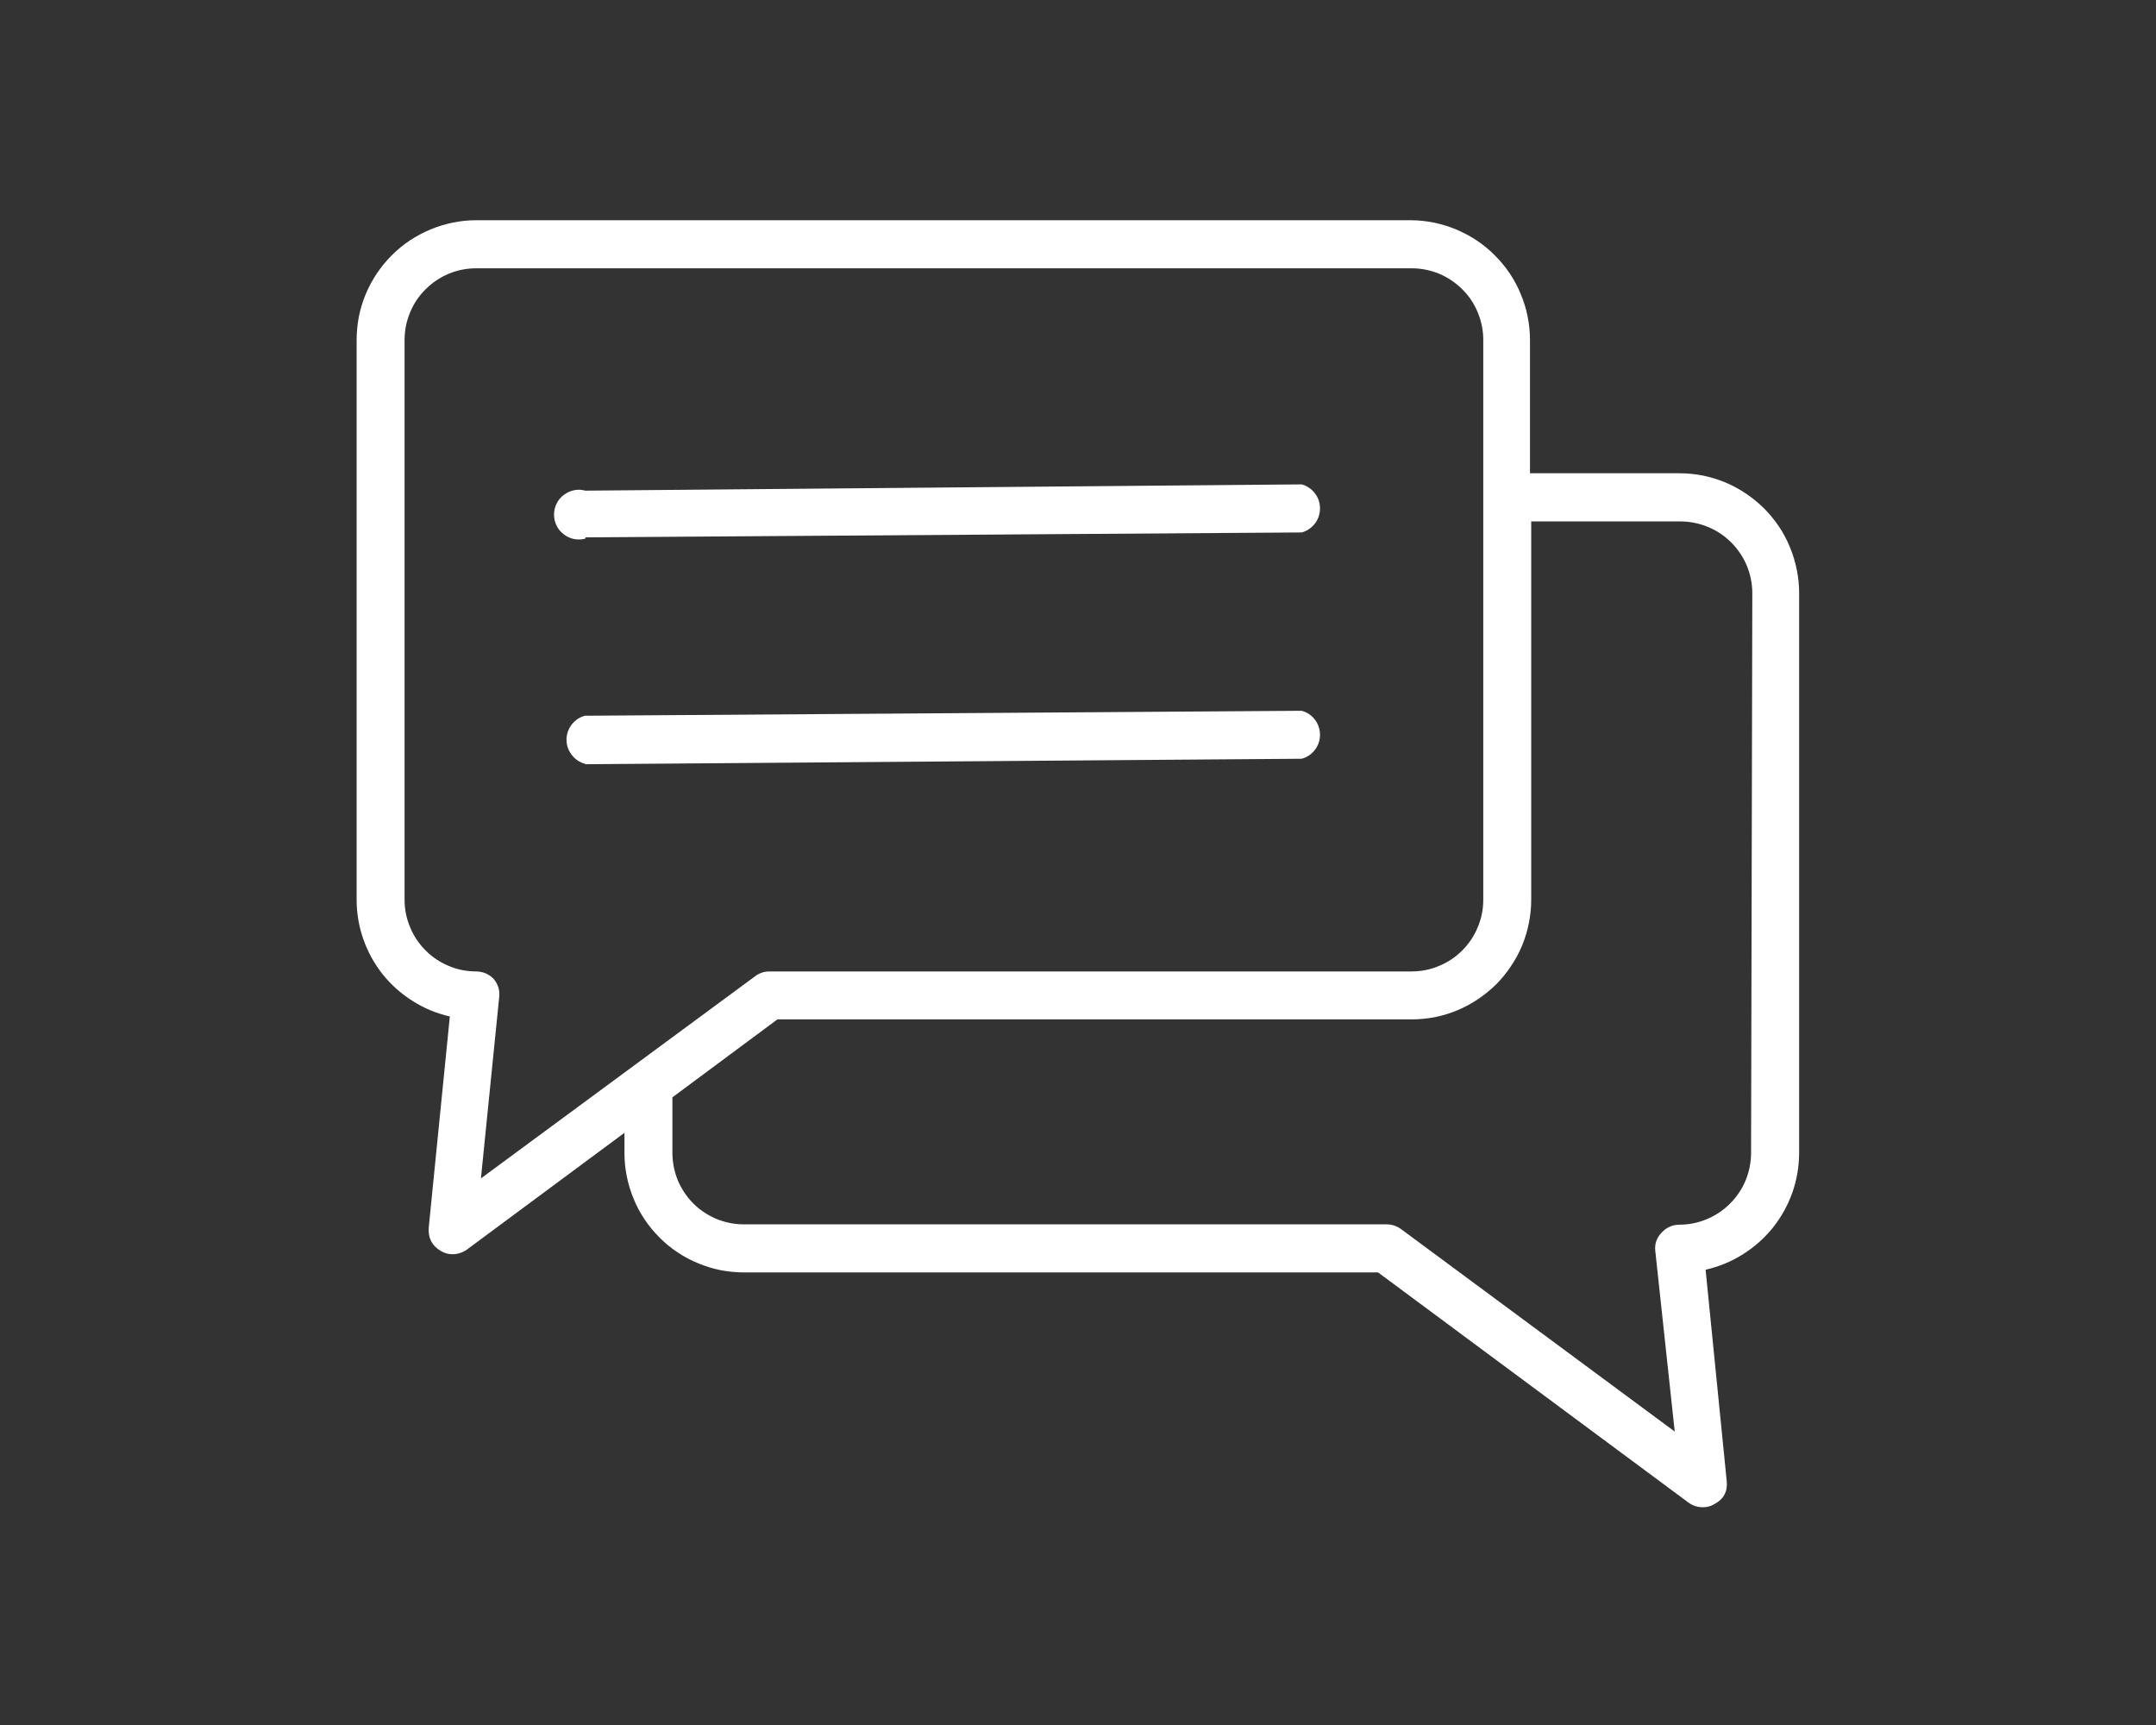 <svg xmlns="http://www.w3.org/2000/svg" xmlns:xlink="http://www.w3.org/1999/xlink" width="100" viewBox="0 0 75 60" height="80" preserveAspectRatio="xMidYMid meet"><rect x="0" y="0" width="75" height="60" fill="#333333" stroke="none"/><defs><clipPath id="3144bddc70"><path d="M 12.406 7.504 L 62.656 7.504 L 62.656 52.504 L 12.406 52.504 Z M 12.406 7.504 " clip-rule="nonzero"></path></clipPath></defs><path fill="#ffffff" d="M 20.371 18.691 L 45.281 18.52 C 45.469 18.469 45.621 18.363 45.742 18.211 C 45.859 18.055 45.918 17.879 45.918 17.684 C 45.918 17.488 45.859 17.312 45.742 17.16 C 45.621 17.004 45.469 16.898 45.281 16.848 L 20.363 17.066 C 20.234 17.031 20.102 17.023 19.973 17.051 C 19.84 17.078 19.719 17.133 19.613 17.215 C 19.504 17.293 19.422 17.395 19.363 17.516 C 19.301 17.637 19.273 17.766 19.273 17.898 C 19.273 18.035 19.301 18.164 19.363 18.285 C 19.422 18.406 19.504 18.504 19.613 18.586 C 19.719 18.668 19.84 18.723 19.973 18.75 C 20.102 18.773 20.234 18.77 20.363 18.734 Z M 20.371 18.691 " fill-opacity="1" fill-rule="nonzero"></path><path fill="#ffffff" d="M 20.371 26.582 L 45.281 26.391 C 45.469 26.34 45.621 26.238 45.742 26.082 C 45.859 25.926 45.918 25.754 45.918 25.559 C 45.918 25.363 45.859 25.188 45.742 25.031 C 45.621 24.875 45.469 24.773 45.281 24.723 L 20.348 24.895 C 20.16 24.945 20.004 25.051 19.887 25.203 C 19.77 25.359 19.707 25.535 19.707 25.73 C 19.707 25.926 19.77 26.102 19.887 26.254 C 20.004 26.41 20.16 26.516 20.348 26.566 Z M 20.371 26.582 " fill-opacity="1" fill-rule="nonzero"></path><g clip-path="url(#3144bddc70)"><path fill="#ffffff" d="M 58.414 16.461 L 53.223 16.461 L 53.223 11.824 C 53.223 11.551 53.195 11.277 53.141 11.012 C 53.09 10.742 53.008 10.484 52.902 10.23 C 52.801 9.98 52.672 9.738 52.52 9.512 C 52.367 9.285 52.195 9.074 52 8.883 C 51.809 8.688 51.598 8.516 51.371 8.363 C 51.145 8.215 50.906 8.086 50.652 7.98 C 50.402 7.875 50.141 7.797 49.875 7.742 C 49.605 7.688 49.336 7.66 49.062 7.66 L 16.566 7.66 C 16.293 7.66 16.023 7.688 15.754 7.742 C 15.488 7.797 15.227 7.875 14.977 7.98 C 14.723 8.086 14.484 8.215 14.258 8.363 C 14.027 8.516 13.82 8.688 13.625 8.883 C 13.434 9.074 13.262 9.285 13.109 9.512 C 12.957 9.738 12.828 9.98 12.723 10.23 C 12.617 10.484 12.539 10.742 12.484 11.012 C 12.434 11.277 12.406 11.551 12.406 11.824 L 12.406 31.297 C 12.406 31.77 12.484 32.227 12.641 32.672 C 12.797 33.117 13.023 33.523 13.316 33.895 C 13.613 34.262 13.961 34.57 14.359 34.82 C 14.758 35.074 15.188 35.25 15.648 35.355 L 14.914 42.699 C 14.887 43.059 15.027 43.332 15.336 43.512 C 15.465 43.59 15.605 43.629 15.754 43.625 C 15.934 43.621 16.098 43.566 16.246 43.461 L 21.723 39.402 L 21.723 40.113 C 21.723 40.387 21.75 40.656 21.805 40.922 C 21.859 41.188 21.938 41.449 22.043 41.699 C 22.145 41.953 22.273 42.191 22.426 42.418 C 22.578 42.645 22.75 42.852 22.941 43.043 C 23.133 43.238 23.344 43.41 23.57 43.559 C 23.797 43.711 24.035 43.84 24.289 43.941 C 24.539 44.047 24.801 44.125 25.066 44.18 C 25.332 44.23 25.602 44.258 25.875 44.258 L 47.938 44.258 L 58.734 52.262 C 58.883 52.371 59.051 52.426 59.234 52.426 C 59.383 52.426 59.52 52.391 59.645 52.312 C 59.965 52.141 60.105 51.871 60.066 51.508 L 59.332 44.164 C 59.793 44.059 60.223 43.883 60.621 43.633 C 61.023 43.383 61.371 43.074 61.668 42.707 C 61.961 42.34 62.188 41.934 62.348 41.488 C 62.504 41.043 62.582 40.586 62.586 40.113 L 62.586 20.629 C 62.586 20.355 62.559 20.086 62.504 19.816 C 62.449 19.547 62.371 19.285 62.266 19.035 C 62.164 18.781 62.035 18.539 61.883 18.312 C 61.73 18.086 61.555 17.875 61.363 17.68 C 61.168 17.488 60.957 17.316 60.73 17.164 C 60.504 17.012 60.262 16.883 60.012 16.777 C 59.758 16.672 59.496 16.594 59.227 16.539 C 58.961 16.488 58.688 16.461 58.414 16.461 Z M 17.188 34.066 C 17.02 33.883 16.812 33.793 16.566 33.789 C 16.234 33.789 15.918 33.727 15.613 33.598 C 15.309 33.473 15.039 33.293 14.805 33.059 C 14.57 32.824 14.391 32.555 14.266 32.25 C 14.137 31.945 14.074 31.629 14.074 31.297 L 14.074 11.824 C 14.074 11.492 14.137 11.176 14.266 10.867 C 14.391 10.562 14.57 10.293 14.805 10.062 C 15.039 9.828 15.309 9.648 15.613 9.52 C 15.918 9.395 16.234 9.332 16.566 9.332 L 49.105 9.332 C 49.434 9.332 49.754 9.395 50.059 9.52 C 50.363 9.648 50.633 9.828 50.867 10.062 C 51.102 10.293 51.281 10.562 51.406 10.867 C 51.535 11.176 51.598 11.492 51.598 11.824 L 51.598 31.297 C 51.598 31.629 51.535 31.945 51.406 32.25 C 51.281 32.555 51.102 32.824 50.867 33.059 C 50.633 33.293 50.363 33.473 50.059 33.598 C 49.754 33.727 49.434 33.789 49.105 33.789 L 26.766 33.789 C 26.582 33.789 26.418 33.844 26.273 33.953 L 16.73 40.988 L 17.363 34.707 C 17.395 34.469 17.336 34.254 17.188 34.066 Z M 60.914 40.121 C 60.91 40.453 60.844 40.77 60.719 41.07 C 60.59 41.375 60.406 41.641 60.172 41.875 C 59.938 42.105 59.668 42.285 59.363 42.41 C 59.062 42.535 58.742 42.598 58.414 42.598 C 58.172 42.602 57.965 42.695 57.801 42.875 C 57.629 43.055 57.555 43.266 57.582 43.512 L 58.258 49.793 L 48.742 42.754 C 48.594 42.645 48.43 42.59 48.25 42.586 L 25.875 42.586 C 25.547 42.586 25.23 42.523 24.926 42.398 C 24.625 42.273 24.355 42.094 24.121 41.863 C 23.891 41.633 23.711 41.363 23.582 41.062 C 23.457 40.758 23.395 40.441 23.391 40.113 L 23.391 38.168 L 27.043 35.457 L 49.105 35.457 C 49.379 35.457 49.648 35.43 49.918 35.379 C 50.184 35.324 50.445 35.246 50.695 35.141 C 50.949 35.035 51.188 34.906 51.414 34.754 C 51.641 34.602 51.852 34.43 52.047 34.238 C 52.238 34.043 52.41 33.836 52.562 33.605 C 52.715 33.379 52.844 33.141 52.949 32.887 C 53.051 32.637 53.133 32.375 53.184 32.109 C 53.238 31.84 53.266 31.57 53.266 31.297 L 53.266 18.137 L 58.457 18.137 C 58.789 18.137 59.105 18.203 59.414 18.328 C 59.719 18.453 59.988 18.633 60.223 18.867 C 60.457 19.102 60.637 19.371 60.766 19.676 C 60.891 19.98 60.957 20.301 60.957 20.629 Z M 60.914 40.121 " fill-opacity="1" fill-rule="nonzero"></path></g></svg>